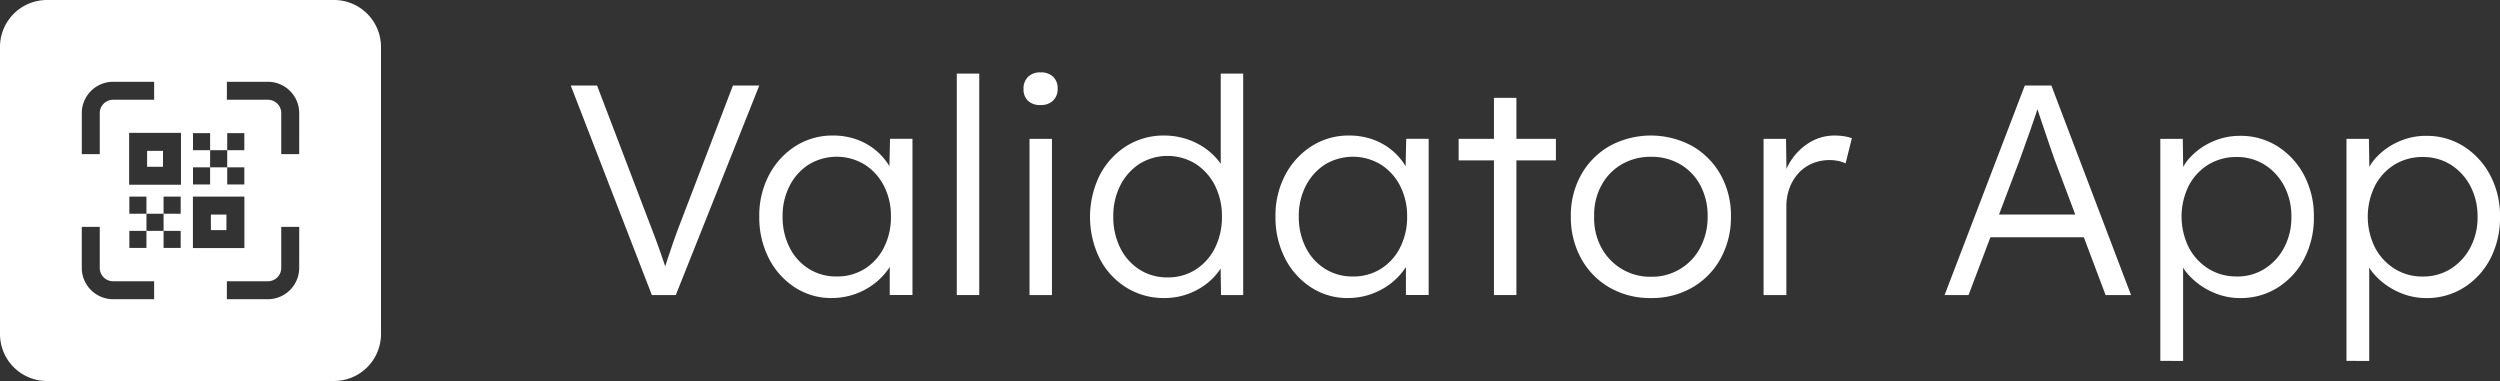 <svg id="Group_3615" data-name="Group 3615" xmlns="http://www.w3.org/2000/svg" xmlns:xlink="http://www.w3.org/1999/xlink" width="328.891" height="50.122" viewBox="0 0 328.891 50.122">
  <rect x="0" y="0" width="328.891" height="50.122" fill="#333333" stroke="none"/>
  <defs>
    <clipPath id="clip-path">
      <rect id="Rectangle_15016" data-name="Rectangle 15016" width="328.891" height="50.122" fill="none"/>
    </clipPath>
  </defs>
  <g id="Group_3614" data-name="Group 3614" clip-path="url(#clip-path)">
    <path id="Path_116684" data-name="Path 116684" d="M185.307,53.74,174.639,26.182H178.1l6.85,17.952q.472,1.221.827,2.165t.649,1.791q.295.847.571,1.673t.59,1.811l-1.023.04q.393-1.338.767-2.48t.787-2.342q.413-1.2,1.044-2.815l6.81-17.795h3.465L188.457,53.74Z" transform="translate(-99.551 -14.925)" fill="#fff"/>
    <path id="Path_116685" data-name="Path 116685" d="M241.848,62.85a8.735,8.735,0,0,1-4.842-1.4,9.847,9.847,0,0,1-3.425-3.819,11.712,11.712,0,0,1-1.26-5.491,11.4,11.4,0,0,1,1.3-5.512,9.989,9.989,0,0,1,3.484-3.779,9,9,0,0,1,4.9-1.378,9.164,9.164,0,0,1,2.992.473,8.374,8.374,0,0,1,2.46,1.318,8.092,8.092,0,0,1,1.811,1.968,7.138,7.138,0,0,1,1,2.421l-.866-.433.118-5.314h2.953v20.55h-2.991V57.417l.787-.512a6.252,6.252,0,0,1-1.063,2.263,8.776,8.776,0,0,1-1.909,1.909,9.224,9.224,0,0,1-5.453,1.772m.669-2.835a6.79,6.79,0,0,0,3.662-1,6.987,6.987,0,0,0,2.539-2.8,8.749,8.749,0,0,0,.925-4.074,8.632,8.632,0,0,0-.925-4.055,7.167,7.167,0,0,0-2.539-2.8,7.1,7.1,0,0,0-7.343,0,7.223,7.223,0,0,0-2.519,2.8,8.627,8.627,0,0,0-.925,4.055,8.812,8.812,0,0,0,.905,4.035,6.985,6.985,0,0,0,2.52,2.815,6.751,6.751,0,0,0,3.7,1.024" transform="translate(-132.432 -23.641)" fill="#fff"/>
    <rect id="Rectangle_15013" data-name="Rectangle 15013" width="2.953" height="29.133" transform="translate(125.873 9.683)" fill="#fff"/>
    <path id="Path_116686" data-name="Path 116686" d="M315.413,26.445a2.267,2.267,0,0,1-1.673-.571,2.1,2.1,0,0,1-.571-1.555,2.128,2.128,0,0,1,.591-1.575,2.234,2.234,0,0,1,1.654-.591,2.285,2.285,0,0,1,1.653.571,2.118,2.118,0,0,1,.59,1.595,2.077,2.077,0,0,1-.59,1.535,2.235,2.235,0,0,1-1.653.591m-1.457,4.449h2.953v20.55h-2.953Z" transform="translate(-178.518 -12.629)" fill="#fff"/>
    <path id="Path_116687" data-name="Path 116687" d="M343.3,52.046a9.333,9.333,0,0,1-5.019-1.378,9.7,9.7,0,0,1-3.5-3.8,12.424,12.424,0,0,1,.02-11.023,9.9,9.9,0,0,1,3.5-3.8,9.164,9.164,0,0,1,4.96-1.378,9.448,9.448,0,0,1,2.972.473,9.043,9.043,0,0,1,2.579,1.319A8.246,8.246,0,0,1,350.7,34.39a5.164,5.164,0,0,1,.905,2.264l-.905-.315V22.52h2.953V51.652h-2.913l-.079-5.117.748-.276a4.961,4.961,0,0,1-.886,2.146,8.222,8.222,0,0,1-1.831,1.869,8.868,8.868,0,0,1-2.5,1.3,8.985,8.985,0,0,1-2.894.473m.433-2.717a6.688,6.688,0,0,0,3.661-1.023,7.1,7.1,0,0,0,2.539-2.834,8.964,8.964,0,0,0,.925-4.134,8.843,8.843,0,0,0-.925-4.113,7.284,7.284,0,0,0-2.539-2.835,7.051,7.051,0,0,0-7.382,0,7.335,7.335,0,0,0-2.52,2.835,8.833,8.833,0,0,0-.925,4.113,9.026,9.026,0,0,0,.905,4.095,7.1,7.1,0,0,0,2.52,2.854,6.74,6.74,0,0,0,3.74,1.043" transform="translate(-190.104 -12.837)" fill="#fff"/>
    <path id="Path_116688" data-name="Path 116688" d="M399.788,62.85a8.736,8.736,0,0,1-4.842-1.4,9.854,9.854,0,0,1-3.425-3.819,11.717,11.717,0,0,1-1.26-5.491,11.4,11.4,0,0,1,1.3-5.512,9.985,9.985,0,0,1,3.484-3.779,9,9,0,0,1,4.9-1.378,9.168,9.168,0,0,1,2.992.473,8.379,8.379,0,0,1,2.46,1.318,8.081,8.081,0,0,1,1.811,1.968,7.139,7.139,0,0,1,1,2.421l-.866-.433.118-5.314h2.953v20.55h-2.992V57.417l.787-.512a6.252,6.252,0,0,1-1.063,2.263,8.778,8.778,0,0,1-1.909,1.909,9.221,9.221,0,0,1-5.453,1.772m.669-2.835a6.79,6.79,0,0,0,3.662-1,6.991,6.991,0,0,0,2.539-2.8,8.754,8.754,0,0,0,.925-4.074,8.637,8.637,0,0,0-.925-4.055,7.171,7.171,0,0,0-2.539-2.8,7.1,7.1,0,0,0-7.342,0,7.22,7.22,0,0,0-2.52,2.8,8.632,8.632,0,0,0-.925,4.055,8.818,8.818,0,0,0,.905,4.035,6.984,6.984,0,0,0,2.52,2.815,6.752,6.752,0,0,0,3.7,1.024" transform="translate(-222.463 -23.641)" fill="#fff"/>
    <path id="Path_116689" data-name="Path 116689" d="M446.3,35.33h12.795v2.834H446.3Zm4.645-5.393h2.953V55.881h-2.953Z" transform="translate(-254.406 -17.065)" fill="#fff"/>
    <path id="Path_116690" data-name="Path 116690" d="M491.183,62.85a10.687,10.687,0,0,1-5.453-1.378,9.866,9.866,0,0,1-3.74-3.819,11.226,11.226,0,0,1-1.358-5.551,10.926,10.926,0,0,1,1.358-5.473,9.952,9.952,0,0,1,3.74-3.779,11.4,11.4,0,0,1,10.866,0,9.955,9.955,0,0,1,3.74,3.779,10.921,10.921,0,0,1,1.358,5.473,11.221,11.221,0,0,1-1.358,5.551,9.868,9.868,0,0,1-3.74,3.819,10.613,10.613,0,0,1-5.413,1.378m0-2.8a7.151,7.151,0,0,0,6.5-3.877,8.6,8.6,0,0,0,.945-4.074,8.487,8.487,0,0,0-.945-4.055,6.98,6.98,0,0,0-2.637-2.775,7.418,7.418,0,0,0-3.858-1,7.525,7.525,0,0,0-3.878,1,7.043,7.043,0,0,0-2.677,2.8A8.061,8.061,0,0,0,483.7,52.1a8.145,8.145,0,0,0,.925,4.074,7.27,7.27,0,0,0,6.555,3.877" transform="translate(-273.978 -23.641)" fill="#fff"/>
    <path id="Path_116691" data-name="Path 116691" d="M539.6,62.456V41.906h2.953l.079,5.472-.315-.748a7.653,7.653,0,0,1,1.4-2.559,7.438,7.438,0,0,1,2.3-1.889,6.207,6.207,0,0,1,2.953-.709,7.693,7.693,0,0,1,1.26.1,4.872,4.872,0,0,1,.984.255l-.827,3.307a4.405,4.405,0,0,0-1.043-.335,5.548,5.548,0,0,0-1-.1,5.848,5.848,0,0,0-2.4.473,5.208,5.208,0,0,0-1.811,1.318,5.917,5.917,0,0,0-1.142,1.949,6.965,6.965,0,0,0-.394,2.362V62.456Z" transform="translate(-307.59 -23.641)" fill="#fff"/>
    <path id="Path_116692" data-name="Path 116692" d="M594.991,53.74l10.55-27.558h3.5L619.517,53.74h-3.346l-6.731-17.873q-.275-.749-.611-1.753t-.708-2.086q-.375-1.082-.709-2.106t-.61-1.811h.787q-.315.985-.649,1.988t-.689,2.008q-.354,1-.709,1.988t-.709,1.969L598.141,53.74Zm4.488-7.6,1.141-2.992h13.031l1.26,2.992Z" transform="translate(-339.167 -14.925)" fill="#fff"/>
    <path id="Path_116693" data-name="Path 116693" d="M661,71.17V41.959h2.953l.079,5-.551.078A5.925,5.925,0,0,1,665.02,44.3a8.861,8.861,0,0,1,2.874-1.988,8.77,8.77,0,0,1,3.582-.748,9.066,9.066,0,0,1,4.941,1.378,9.993,9.993,0,0,1,3.484,3.779,11.411,11.411,0,0,1,1.3,5.512,11.606,11.606,0,0,1-1.26,5.473,9.794,9.794,0,0,1-3.464,3.8,9.073,9.073,0,0,1-4.961,1.4,8.752,8.752,0,0,1-3.662-.788,9.38,9.38,0,0,1-2.952-2.067,6.34,6.34,0,0,1-1.615-2.775H664v13.9Zm10.039-11.1a6.754,6.754,0,0,0,3.7-1.024,7.313,7.313,0,0,0,2.56-2.8,8.4,8.4,0,0,0,.945-4.015,8.487,8.487,0,0,0-.945-4.055,7.316,7.316,0,0,0-2.56-2.8,6.761,6.761,0,0,0-3.7-1.024,6.957,6.957,0,0,0-3.72,1,7.1,7.1,0,0,0-2.578,2.775,9.167,9.167,0,0,0,0,8.11,7.251,7.251,0,0,0,2.578,2.8,6.85,6.85,0,0,0,3.72,1.024" transform="translate(-376.797 -23.694)" fill="#fff"/>
    <path id="Path_116694" data-name="Path 116694" d="M717.955,71.17V41.959h2.953l.079,5-.551.078a5.926,5.926,0,0,1,1.535-2.736,8.862,8.862,0,0,1,2.874-1.988,8.77,8.77,0,0,1,3.582-.748,9.066,9.066,0,0,1,4.941,1.378,9.993,9.993,0,0,1,3.484,3.779,11.41,11.41,0,0,1,1.3,5.512,11.6,11.6,0,0,1-1.26,5.473,9.793,9.793,0,0,1-3.464,3.8,9.072,9.072,0,0,1-4.96,1.4,8.753,8.753,0,0,1-3.662-.788,9.385,9.385,0,0,1-2.952-2.067,6.345,6.345,0,0,1-1.615-2.775h.709v13.9Zm10.04-11.1a6.753,6.753,0,0,0,3.7-1.024,7.313,7.313,0,0,0,2.56-2.8,8.4,8.4,0,0,0,.945-4.015,8.486,8.486,0,0,0-.945-4.055,7.316,7.316,0,0,0-2.56-2.8,6.76,6.76,0,0,0-3.7-1.024,6.957,6.957,0,0,0-3.72,1A7.1,7.1,0,0,0,721.7,48.14a9.168,9.168,0,0,0,0,8.11,7.251,7.251,0,0,0,2.578,2.8,6.851,6.851,0,0,0,3.72,1.024" transform="translate(-409.261 -23.694)" fill="#fff"/>
    <rect id="Rectangle_15014" data-name="Rectangle 15014" width="2.043" height="2.043" transform="translate(27.745 28.229)" fill="#fff"/>
    <path id="Path_116695" data-name="Path 116695" d="M43.943,0H6.179A6.18,6.18,0,0,0,0,6.179V43.943a6.179,6.179,0,0,0,6.179,6.179H43.943a6.179,6.179,0,0,0,6.179-6.179V6.179A6.179,6.179,0,0,0,43.943,0M25.391,22.014h2.251V19.763H25.391V17.512h2.251v2.251h2.251V17.512h2.251v2.251H29.893v2.251h2.251v2.251H29.893V22.014H27.642v2.251H25.391ZM10.76,14.878a4.122,4.122,0,0,1,4.118-4.118h5.4v2.365h-5.4a1.755,1.755,0,0,0-1.753,1.753v5.4H10.76Zm9.516,24.484h-5.4a4.122,4.122,0,0,1-4.118-4.118v-5.4h2.365v5.4A1.755,1.755,0,0,0,14.878,37h5.4ZM23.77,28.117H21.519v2.251H23.77v2.251H21.519V30.368H19.267v2.251H17.016V30.368h2.251V28.117H17.016V25.866h2.251v2.251h2.251V25.866H23.77Zm.039-3.813H16.988V17.483h6.821Zm1.571,1.56h6.772v6.773H25.38Zm13.982,9.381a4.122,4.122,0,0,1-4.117,4.118h-5.4V37h5.4A1.755,1.755,0,0,0,37,35.244v-5.4h2.365Zm0-14.968H37v-5.4a1.755,1.755,0,0,0-1.753-1.753h-5.4V10.76h5.4a4.122,4.122,0,0,1,4.117,4.118Z" fill="#fff"/>
    <rect id="Rectangle_15015" data-name="Rectangle 15015" width="2.091" height="2.091" transform="translate(19.353 19.848)" fill="#fff"/>
  </g>
</svg>
